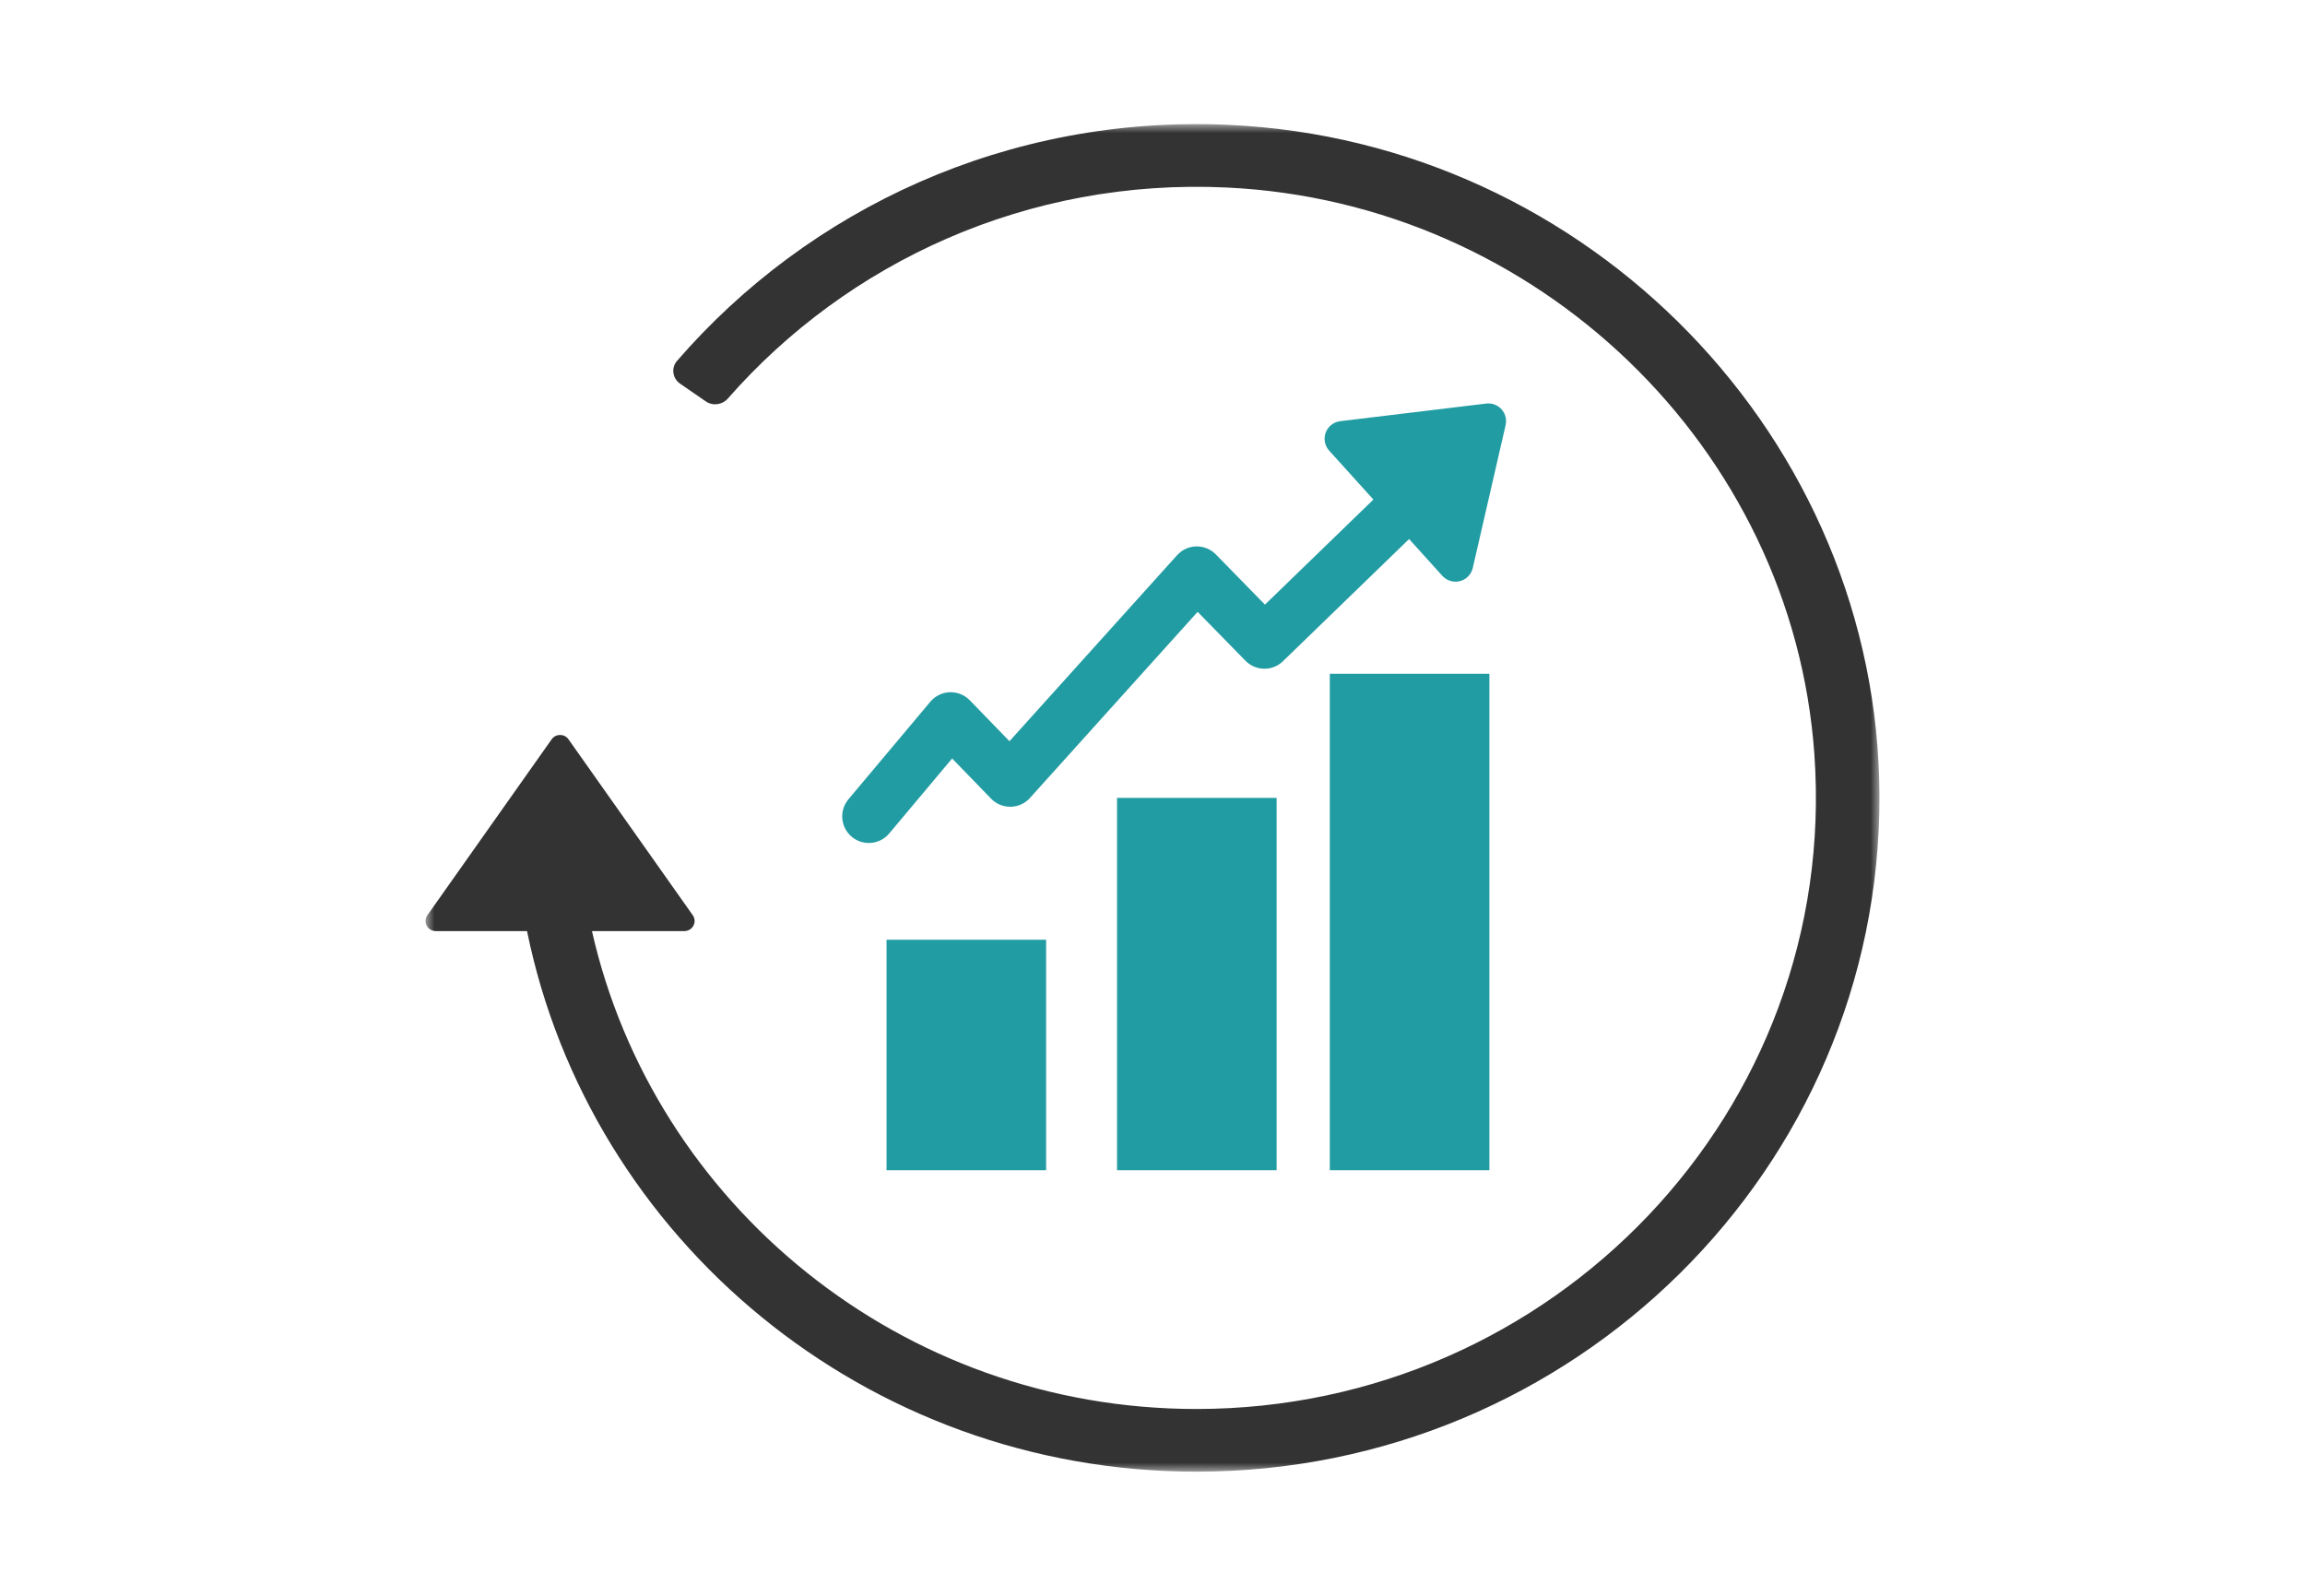 <?xml version="1.0" encoding="UTF-8"?>
<svg width="130px" height="90px" viewBox="0 0 130 90" version="1.1" xmlns="http://www.w3.org/2000/svg" xmlns:xlink="http://www.w3.org/1999/xlink">
    <!-- Generator: Sketch 56.2 (81672) - https://sketch.com -->
    <title>top/img_hearing_03</title>
    <desc>Created with Sketch.</desc>
    <defs>
        <polygon id="path-1" points="0 0 82 0 82 76 0 76"></polygon>
    </defs>
    <g id="top/img_hearing_03" stroke="none" stroke-width="1" fill="none" fill-rule="evenodd">
        <g id="Group-3" transform="translate(24, 7)">
            <mask id="mask-2" fill="white">
                <use xlink:href="#path-1"></use>
            </mask>
            <g id="Clip-2"></g>
            <path d="M45.275,0.041 C32.837,-0.521 21.61,4.774 14.18,13.358 C13.843,13.747 13.928,14.342 14.352,14.635 L15.802,15.635 C16.199,15.91 16.735,15.836 17.052,15.475 C23.808,7.773 33.959,3.044 45.186,3.576 C62.715,4.404 77.106,18.269 78.329,35.538 C79.754,55.651 63.568,72.465 43.475,72.465 C26.826,72.465 12.872,60.914 9.386,45.512 L14.597,45.512 C15.063,45.512 15.337,44.995 15.071,44.616 L8.061,34.694 C7.832,34.369 7.344,34.369 7.114,34.694 L0.105,44.616 C-0.162,44.995 0.112,45.512 0.579,45.512 L5.724,45.512 C9.27,62.878 24.841,76 43.475,76 C64.751,76 82.053,58.902 82,37.905 C81.95,17.789 65.647,0.961 45.275,0.041" id="Fill-1" fill="#333333" mask="url(#mask-2)"></path>
            <g id="Group-4" mask="url(#mask-2)" fill="#229CA3">
                <g transform="translate(26, 31)">
                    <polygon id="Fill-1" points="13 28 22 28 22 7 13 7"></polygon>
                    <polygon id="Fill-2" points="25 28 34 28 34 0 25 0"></polygon>
                    <polygon id="Fill-3" points="0 28 9 28 9 15 0 15"></polygon>
                </g>
            </g>
            <g id="Group" mask="url(#mask-2)">
                <g transform="translate(25, 10)" id="Group-2">
                    <g>
                        <polyline id="Path-5" stroke="#229CA3" stroke-width="3" stroke-linecap="round" stroke-linejoin="round" points="4.4730357e-13 29.043 4.619 23.54 7.974 27 18.5 15.317 22.314 19.215 30.5 11.285"></polyline>
                        <path d="M33.518,5.166 L38.263,11.93 C38.581,12.382 38.471,13.006 38.019,13.323 C37.851,13.441 37.652,13.504 37.447,13.505 L27.93,13.524 C27.378,13.525 26.93,13.078 26.928,12.526 C26.928,12.319 26.992,12.118 27.11,11.949 L31.881,5.165 C32.199,4.713 32.822,4.604 33.274,4.922 C33.369,4.988 33.451,5.071 33.518,5.166 Z" id="Triangle" fill="#229CA3" transform="translate(32.683, 8.764) rotate(48) translate(-32.683, -8.764) "></path>
                    </g>
                </g>
            </g>
        </g>
    </g>
</svg>